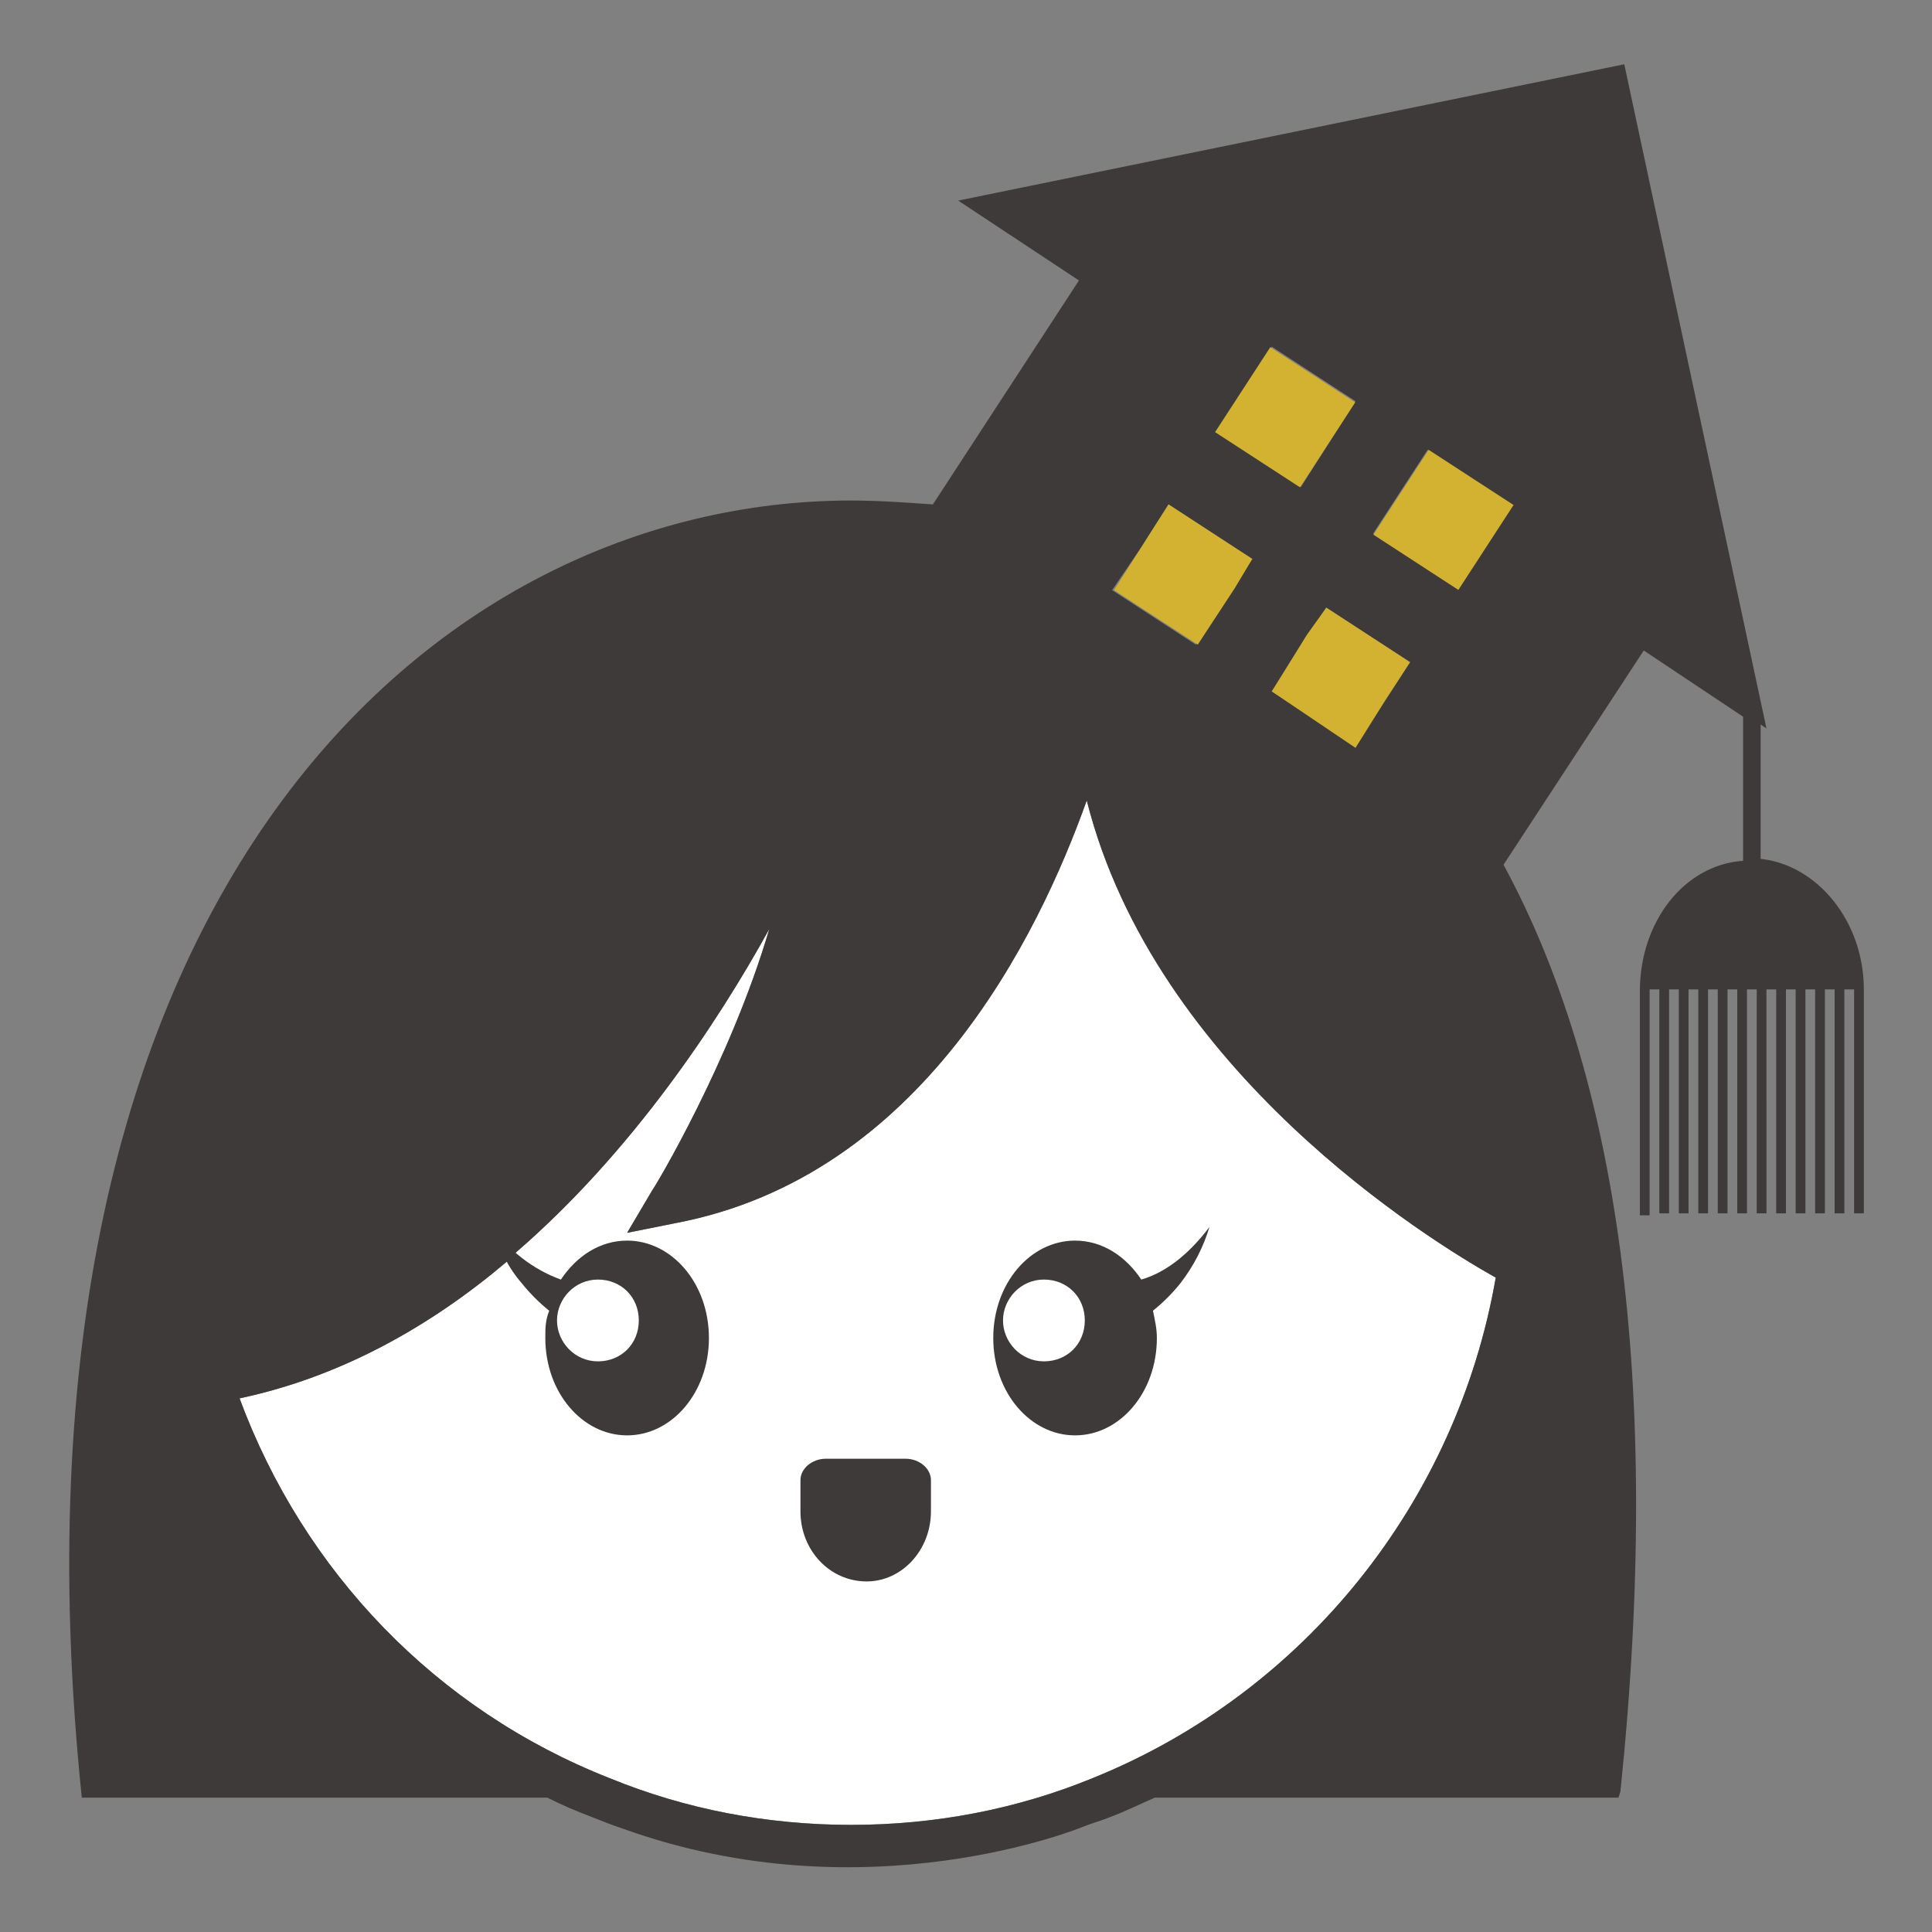 <?xml version="1.0" encoding="UTF-8"?>
<svg data-bbox="3.556 3.3 92.144 92.574" viewBox="0 0 99.2 99.2" height="99.2" width="99.2" xmlns="http://www.w3.org/2000/svg" data-type="color">
    <rect x="0" y="0" width="99.2" height="99.2" fill="#808080" stroke="none"/>
    <g>
        <path d="M26.5 64.3c5.9-5.1 10.3-11.7 13-16.6-2 6.8-5.9 13.3-6 13.4l-1.3 2.2 2.5-.5c12.6-2.4 18.6-14.7 21.1-21.7 3.5 13.9 17.6 22.6 21 24.5-2 11.5-9.8 21.3-20.7 25.7-3.9 1.6-8.1 2.4-12.4 2.4-4.3 0-8.5-.8-12.4-2.4-8.9-3.5-15.7-10.6-19-19.5 5.2-1.1 9.8-3.7 13.7-7l.5-.5z" fill="#ffffff" data-color="1"/>
        <path d="m73.3 23.1 4.3 2.8-2.8 4.3-4.3-2.8 2.8-4.3zM72.4 34l-1.3 2-1.5 2.3-4.3-2.8 1.9-2.9.9-1.4 4.3 2.8zm-7.1-16.2 4.3 2.8-2.8 4.4-4.3-2.8 2.8-4.4zm-6.7 10.3 1.4-2.2 4.3 2.8-1 1.5-1.9 2.9-4.3-2.8 1.5-2.2zM26.5 64.3c5.9-5.1 10.3-11.7 13-16.6-2 6.8-5.9 13.3-6 13.4l-1.3 2.2 2.5-.5c12.6-2.4 18.6-14.7 21.1-21.7 3.5 13.9 17.6 22.6 21 24.5-2 11.5-9.8 21.3-20.7 25.7-3.9 1.6-8.1 2.4-12.4 2.4-4.3 0-8.5-.8-12.4-2.4-8.9-3.5-15.7-10.6-19-19.5 5.2-1.1 9.8-3.7 13.7-7l.5-.5zM83.2 92c2.2-21.2-.2-36.9-6-47.6l7.2-11 5.1 3.4v7.4c-3 .2-5.3 3.1-5.3 6.7v11.5h.5V50.8h.5v11.5h.5V50.8h.5v11.5h.5V50.8h.5v11.5h.5V50.8h.5v11.5h.5V50.8h.5v11.5h.5V50.8h.5v11.5h.5V50.8h.5v11.5h.5V50.8h.5v11.5h.5V50.8h.5v11.5h.5V50.8h.5v11.5h.5V50.8h.5v11.5h.5V50.8c0-3.5-2.4-6.4-5.3-6.7v-6.9l.3.2-7.3-34.1-34.2 7 6.2 4.1-7.5 11.5c-1.4-.1-2.8-.2-4.2-.2-21.4 0-44.3 20.2-39.5 66.6h23.9c.8.4 1.5.7 2.3 1 .5.2 1 .4 1.6.6 12.5 4.5 23.6-.1 23.6-.1.5-.2.9-.3 1.4-.5.8-.3 1.6-.7 2.3-1h23.8l.1-.3z" fill="#3d3a39" data-color="2"/>
        <path fill="#d2b230" d="m63.4 30.2.9-1.5-4.3-2.8-1.4 2.2-1.4 2.2 4.3 2.8 1.9-2.9z" data-color="3"/>
        <path fill="#d2b230" d="m65.223 17.828 4.36 2.834-2.835 4.36-4.36-2.834 2.835-4.36z" data-color="3"/>
        <path fill="#d2b230" d="m73.355 23.096 4.36 2.834-2.834 4.36-4.36-2.835 2.834-4.36z" data-color="3"/>
        <path fill="#d2b230" d="m67.1 32.6-1.8 2.9 4.3 2.9 1.5-2.4 1.3-2-4.3-2.8-1 1.4z" data-color="3"/>
        <path d="M47.8 77.6V76c0-.6-.6-1.1-1.3-1.1h-4.1c-.7 0-1.3.5-1.3 1.1v1.6c0 2 1.5 3.6 3.4 3.6 1.8 0 3.3-1.6 3.3-3.6z" fill="#3d3a39" data-color="2"/>
        <path d="M36.4 68.7c0-2.8-1.9-5-4.2-5-1.4 0-2.6.8-3.4 2-1.4-.5-2.7-1.5-3.5-2.7.3 1.1.8 2.1 1.5 2.9.4.5.9 1 1.4 1.4-.2.5-.2.9-.2 1.4 0 2.8 1.9 5 4.2 5s4.2-2.2 4.2-5zm-7.8-.9c0-1.1.9-2.1 2.1-2.1s2.1.9 2.1 2.1c0 1.2-.9 2.1-2.1 2.1s-2.1-1-2.1-2.1z" fill="#3d3a39" data-color="2"/>
        <path d="M55.2 73.7c2.3 0 4.2-2.2 4.2-5 0-.5-.1-.9-.2-1.4.5-.4 1-.9 1.4-1.4.7-.9 1.2-1.9 1.5-2.9-.9 1.2-2.1 2.3-3.5 2.7-.8-1.2-2-2-3.4-2-2.3 0-4.2 2.2-4.2 5s1.9 5 4.2 5zm-3.7-5.9c0-1.1.9-2.1 2.1-2.1s2.1.9 2.1 2.1c0 1.2-.9 2.1-2.1 2.1s-2.1-1-2.1-2.1z" fill="#3d3a39" data-color="2"/>
    </g>
</svg>
